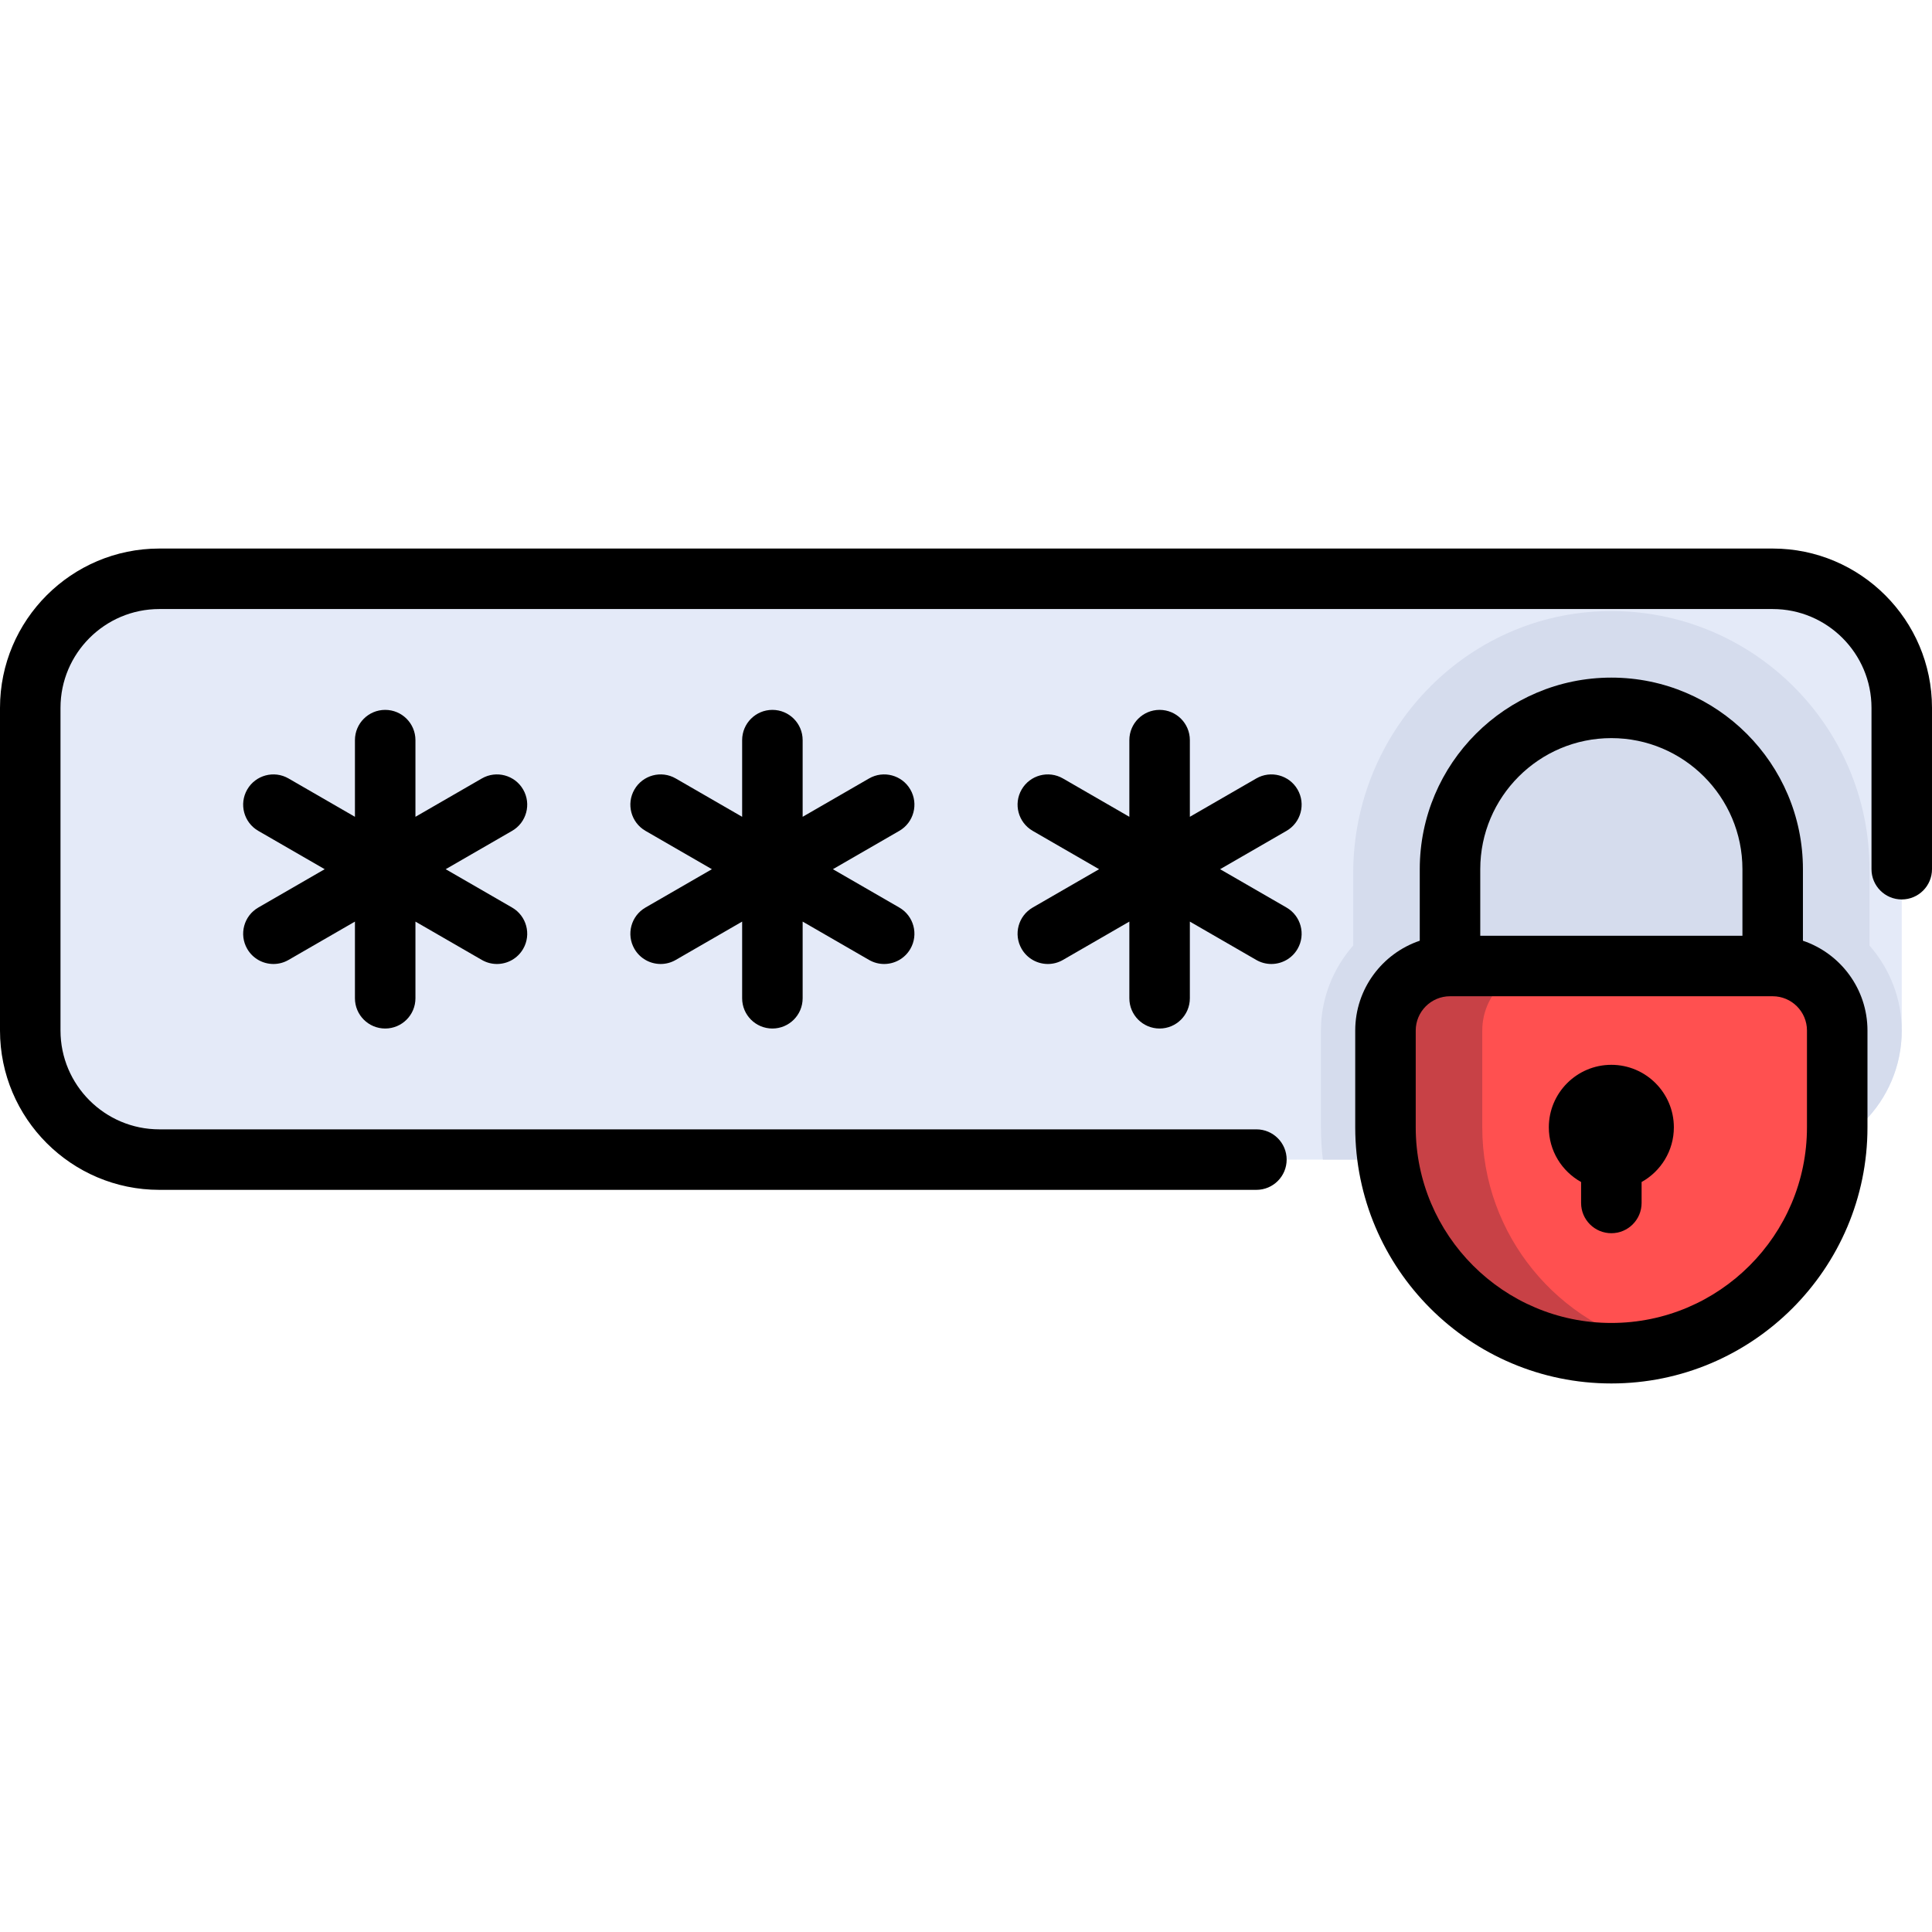 <?xml version="1.0" encoding="iso-8859-1"?>
<!-- Uploaded to: SVG Repo, www.svgrepo.com, Generator: SVG Repo Mixer Tools -->
<svg height="800px" width="800px" version="1.1" id="Layer_1" xmlns="http://www.w3.org/2000/svg" xmlns:xlink="http://www.w3.org/1999/xlink" 
	 viewBox="0 0 512 512" xml:space="preserve">
<path style="fill:#E4EAF8;" d="M469.779,307.307H42.221c-18.891,0-34.205-15.314-34.205-34.205v-85.511
	c0-18.891,15.314-34.205,34.205-34.205h427.557c18.891,0,34.205,15.314,34.205,34.205v85.511
	C503.983,291.993,488.669,307.307,469.779,307.307z"/>
<path style="fill:#D5DCED;" d="M495.432,230.347c0-38.075-31.266-68.984-69.473-68.401c-37.536,0.573-67.346,31.899-67.346,69.44
	v19.197c-5.419,6.159-8.551,14.153-8.551,22.519v25.653c0,2.893,0.191,5.74,0.504,8.551h119.212
	c18.891,0,34.205-15.314,34.205-34.205l0,0c0-8.366-3.132-16.362-8.551-22.519V230.347z"/>
<path style="fill:#FF5050;" d="M427.023,358.614L427.023,358.614c33.059,0,59.858-26.799,59.858-59.858v-25.653
	c0-9.446-7.656-17.102-17.102-17.102h-85.511c-9.446,0-17.102,7.656-17.102,17.102v25.653
	C367.165,331.814,393.964,358.614,427.023,358.614z"/>
<path style="fill:#C84146;" d="M392.818,298.756v-25.653c0-9.446,7.658-17.102,17.102-17.102h-25.653
	c-9.445,0-17.102,7.656-17.102,17.102v25.653c0,33.059,26.799,59.858,59.858,59.858c4.407,0,8.69-0.509,12.827-1.412
	C412.962,351.325,392.818,327.407,392.818,298.756z"/>
<path d="M469.779,145.37H42.221C18.941,145.37,0,164.31,0,187.591v85.511c0,23.281,18.941,42.221,42.221,42.221H332.96
	c4.427,0,8.017-3.589,8.017-8.017c0-4.427-3.589-8.017-8.017-8.017H42.221c-14.44,0-26.188-11.748-26.188-26.188v-85.511
	c0-14.44,11.748-26.188,26.188-26.188h427.557c14.44,0,26.188,11.748,26.188,26.188v42.756c0,4.427,3.589,8.017,8.017,8.017
	c4.427,0,8.017-3.589,8.017-8.017v-42.756C512,164.31,493.059,145.37,469.779,145.37z"/>
<path d="M477.795,249.302v-18.956c0-27.995-22.777-50.772-50.772-50.772s-50.772,22.777-50.772,50.772v18.956
	c-9.93,3.354-17.102,12.752-17.102,23.8v25.653c0,37.426,30.449,67.875,67.875,67.875s67.875-30.448,67.875-67.875v-25.653
	C494.898,262.054,487.725,252.656,477.795,249.302z M427.023,195.608c19.155,0,34.739,15.584,34.739,34.739v17.637h-69.478v-17.637
	C392.284,211.192,407.868,195.608,427.023,195.608z M478.864,298.756c0,28.585-23.256,51.841-51.841,51.841
	c-28.585,0-51.841-23.256-51.841-51.841v-25.653c0-5.01,4.076-9.086,9.086-9.086h85.511c5.01,0,9.086,4.076,9.086,9.086V298.756z"/>
<path d="M427.023,282.188c-9.136,0-16.568,7.432-16.568,16.568c0,6.228,3.458,11.659,8.551,14.489v5.553
	c0,4.427,3.589,8.017,8.017,8.017c4.427,0,8.017-3.589,8.017-8.017v-5.553c5.093-2.829,8.551-8.26,8.551-14.489
	C443.591,289.62,436.159,282.188,427.023,282.188z"/>
<path d="M241.258,209.236c-2.214-3.835-7.117-5.149-10.951-2.934l-17.597,10.16v-20.32c0-4.427-3.589-8.017-8.017-8.017
	s-8.017,3.589-8.017,8.017v20.32l-17.597-10.16c-3.835-2.215-8.737-0.9-10.951,2.934c-2.214,3.834-0.9,8.737,2.934,10.951
	l17.597,10.16l-17.597,10.16c-3.834,2.214-5.148,7.117-2.934,10.951c1.485,2.572,4.179,4.009,6.95,4.009
	c1.36,0,2.739-0.346,4.001-1.075l17.597-10.16v20.32c0,4.427,3.589,8.017,8.017,8.017s8.017-3.589,8.017-8.017v-20.32l17.597,10.16
	c1.262,0.729,2.641,1.075,4.001,1.075c2.771,0,5.465-1.439,6.95-4.009c2.214-3.834,0.9-8.737-2.934-10.951l-17.597-10.16
	l17.597-10.16C242.158,217.973,243.472,213.07,241.258,209.236z"/>
<path d="M138.644,209.236c-2.214-3.835-7.117-5.149-10.951-2.934l-17.597,10.16v-20.32c0-4.427-3.589-8.017-8.017-8.017
	c-4.427,0-8.017,3.589-8.017,8.017v20.32l-17.597-10.16c-3.835-2.215-8.737-0.9-10.951,2.934s-0.9,8.737,2.934,10.951l17.597,10.16
	l-17.597,10.16c-3.834,2.214-5.148,7.117-2.934,10.951c1.485,2.572,4.179,4.009,6.95,4.009c1.36,0,2.739-0.346,4.001-1.075
	l17.597-10.16v20.32c0,4.427,3.589,8.017,8.017,8.017c4.427,0,8.017-3.589,8.017-8.017v-20.32l17.597,10.16
	c1.262,0.729,2.641,1.075,4.001,1.075c2.771,0,5.465-1.439,6.95-4.009c2.214-3.834,0.9-8.737-2.934-10.951l-17.597-10.16
	l17.597-10.16C139.544,217.973,140.858,213.07,138.644,209.236z"/>
<path d="M343.872,209.236c-2.214-3.835-7.117-5.149-10.951-2.934l-17.597,10.16v-20.32c0-4.427-3.589-8.017-8.017-8.017
	c-4.427,0-8.017,3.589-8.017,8.017v20.32l-17.597-10.16c-3.835-2.215-8.737-0.9-10.951,2.934c-2.214,3.834-0.9,8.737,2.934,10.951
	l17.597,10.16l-17.597,10.16c-3.834,2.214-5.148,7.117-2.934,10.951c1.485,2.572,4.179,4.009,6.95,4.009
	c1.36,0,2.739-0.346,4.001-1.075l17.597-10.16v20.32c0,4.427,3.589,8.017,8.017,8.017c4.427,0,8.017-3.589,8.017-8.017v-20.32
	l17.597,10.16c1.262,0.729,2.641,1.075,4.001,1.075c2.771,0,5.465-1.439,6.95-4.009c2.214-3.834,0.9-8.737-2.934-10.951
	l-17.597-10.16l17.597-10.16C344.772,217.973,346.085,213.07,343.872,209.236z"/>
</svg>